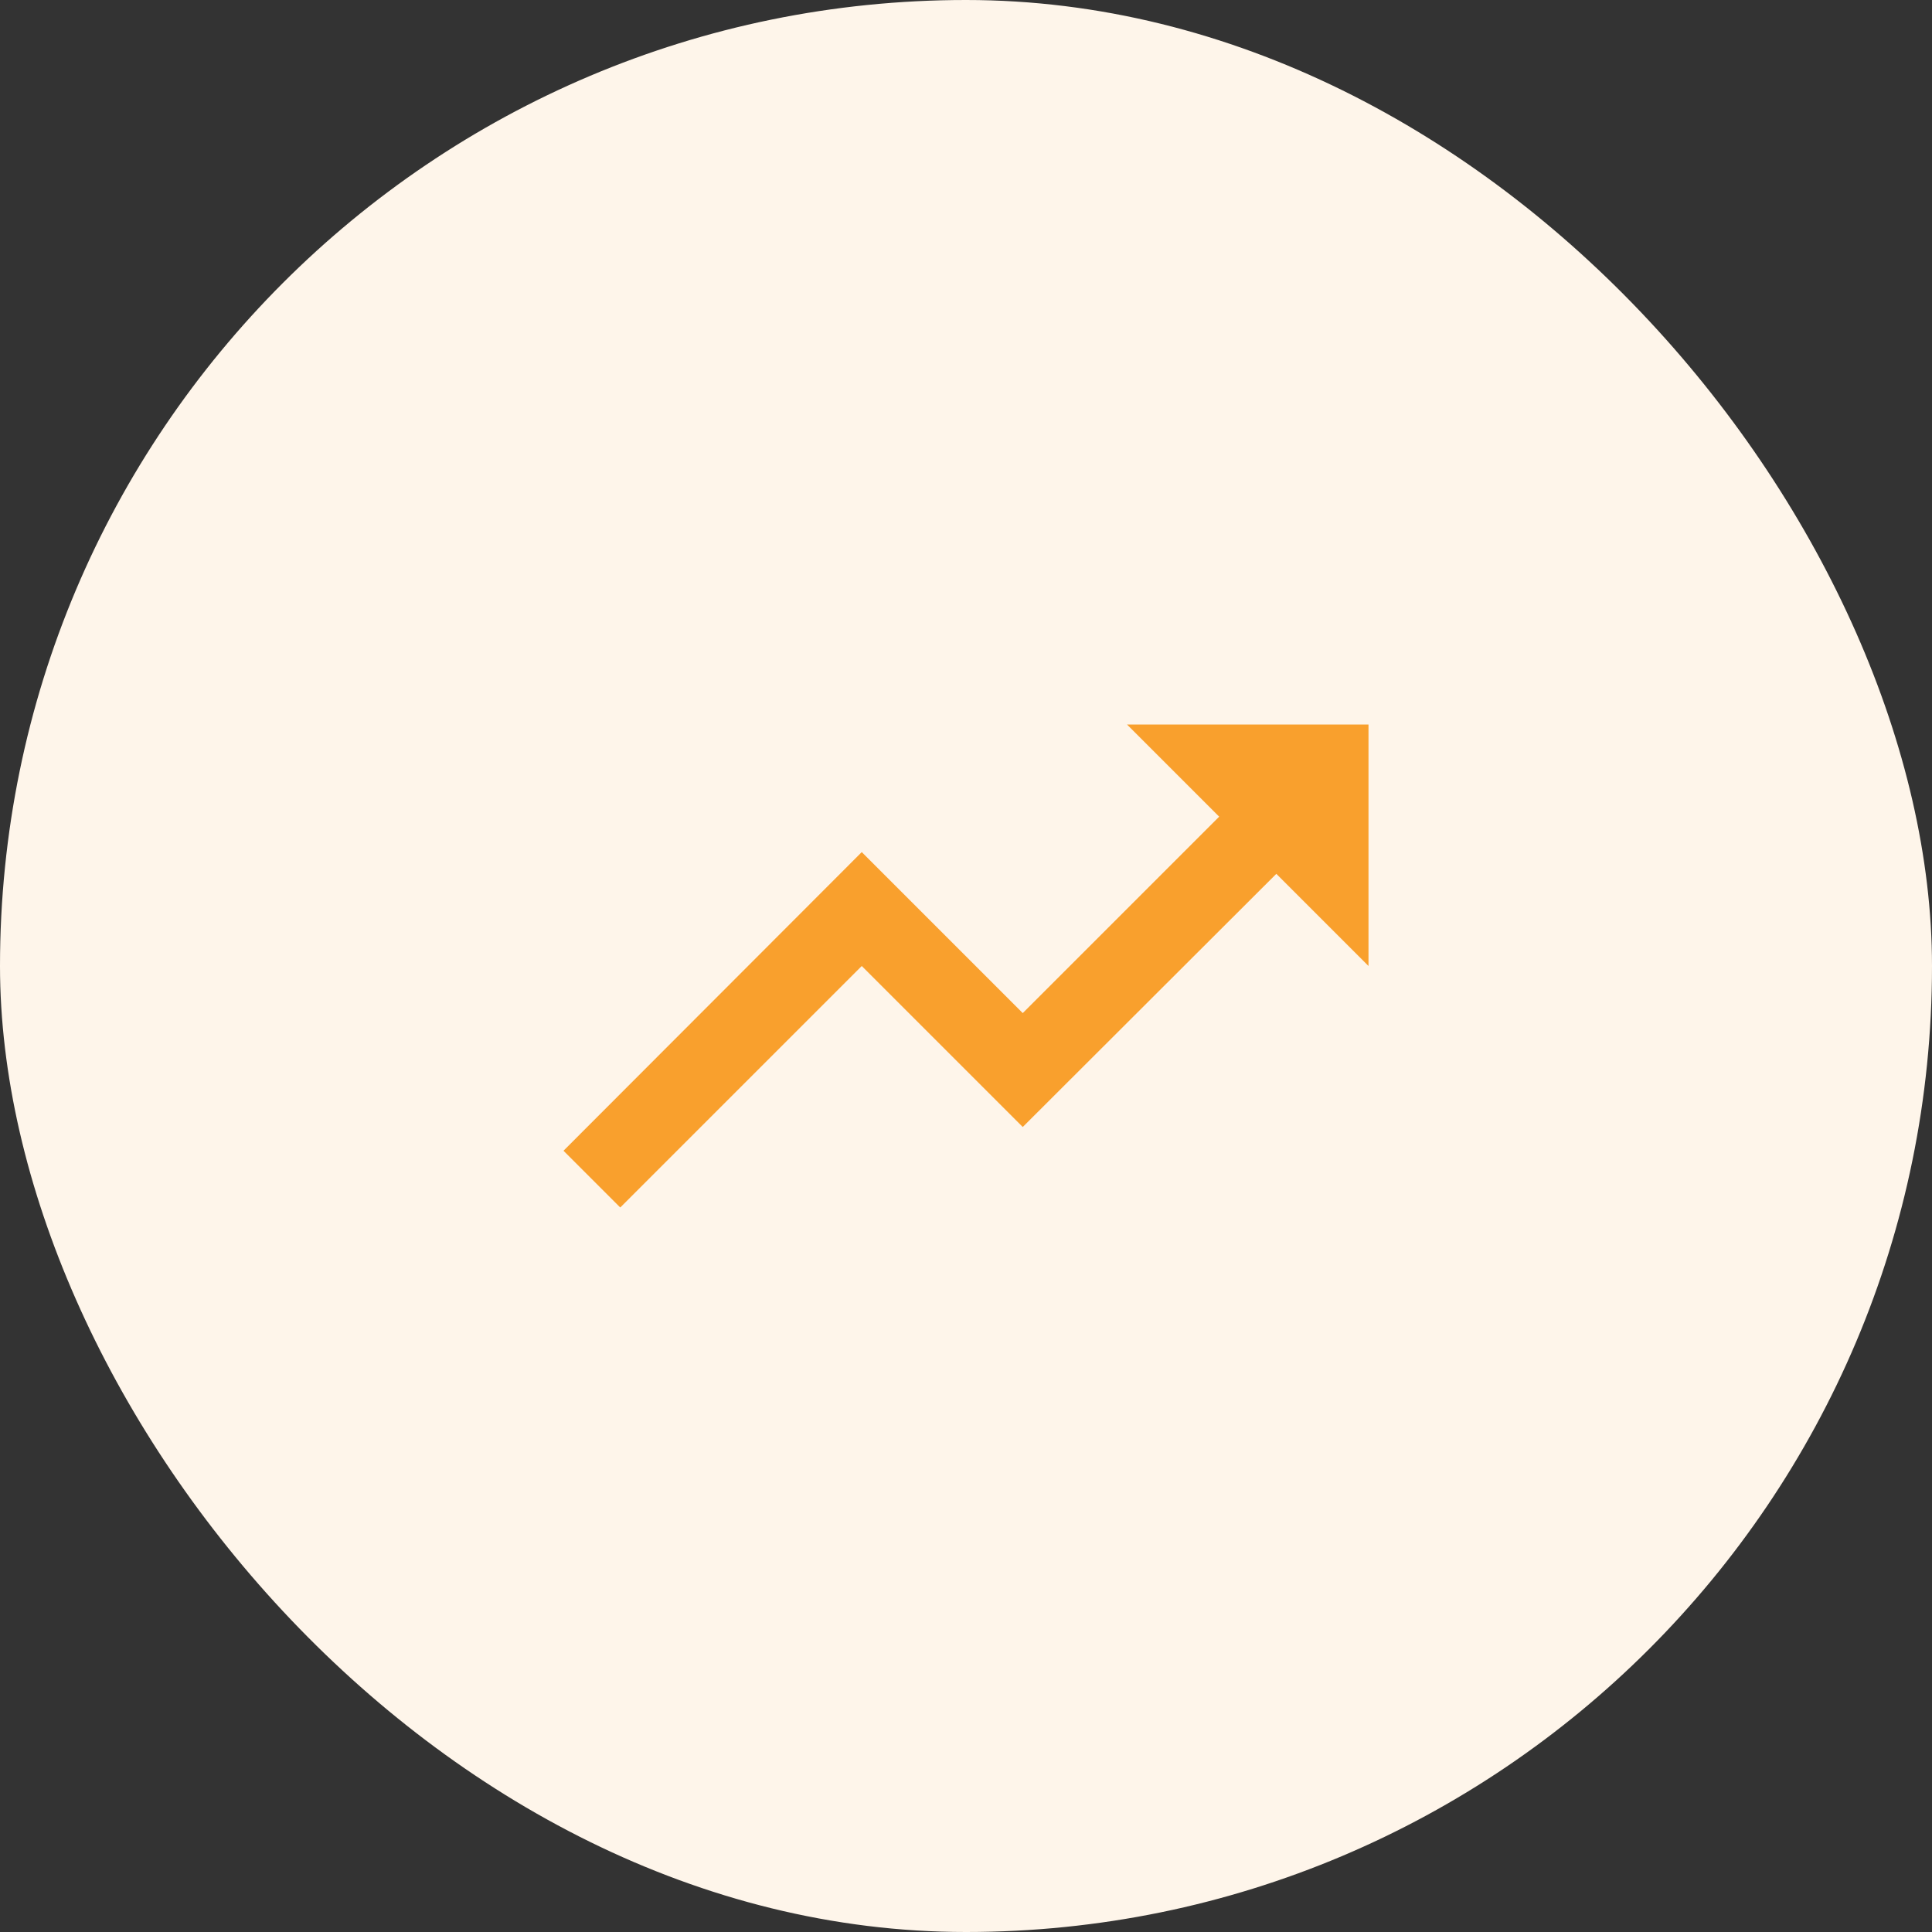 <?xml version="1.0" encoding="UTF-8"?>
<svg width="48px" height="48px" viewBox="0 0 48 48" version="1.1" xmlns="http://www.w3.org/2000/svg" xmlns:xlink="http://www.w3.org/1999/xlink">
    <rect x="0" y="0" width="48" height="48" fill="#333333" stroke="none"/>
    <!-- Generator: sketchtool 50.2 (55047) - http://www.bohemiancoding.com/sketch -->
    <title>D0D6280B-B2E9-4674-8867-B12A510AAF1E</title>
    <desc>Created with sketchtool.</desc>
    <defs></defs>
    <g id="Final-Design" stroke="none" stroke-width="1" fill="none" fill-rule="evenodd">
        <g id="Sales-Companion-wersja-1" transform="translate(-232, -4806)">
            <g id="Sekcja-|-Grywalizacja" transform="translate(0, 3913)">
                <g id="Dodatkowe-korzysci" transform="translate(232, 773)">
                    <g id="Sprzedaz" transform="translate(0, 120)">
                        <g id="Ikona-Progress">
                            <rect id="Rectangle-9" fill="#FEF5EA" x="0" y="0" width="48" height="48" rx="24"></rect>
                            <polygon id="Progress" fill="#F9A02D" fill-rule="nonzero" points="28 18 30.29 20.29 25.41 25.17 21.41 21.17 14 28.59 15.41 30 21.41 24 25.41 28 31.71 21.71 34 24 34 18"></polygon>
                        </g>
                    </g>
                </g>
            </g>
        </g>
    </g>
</svg>